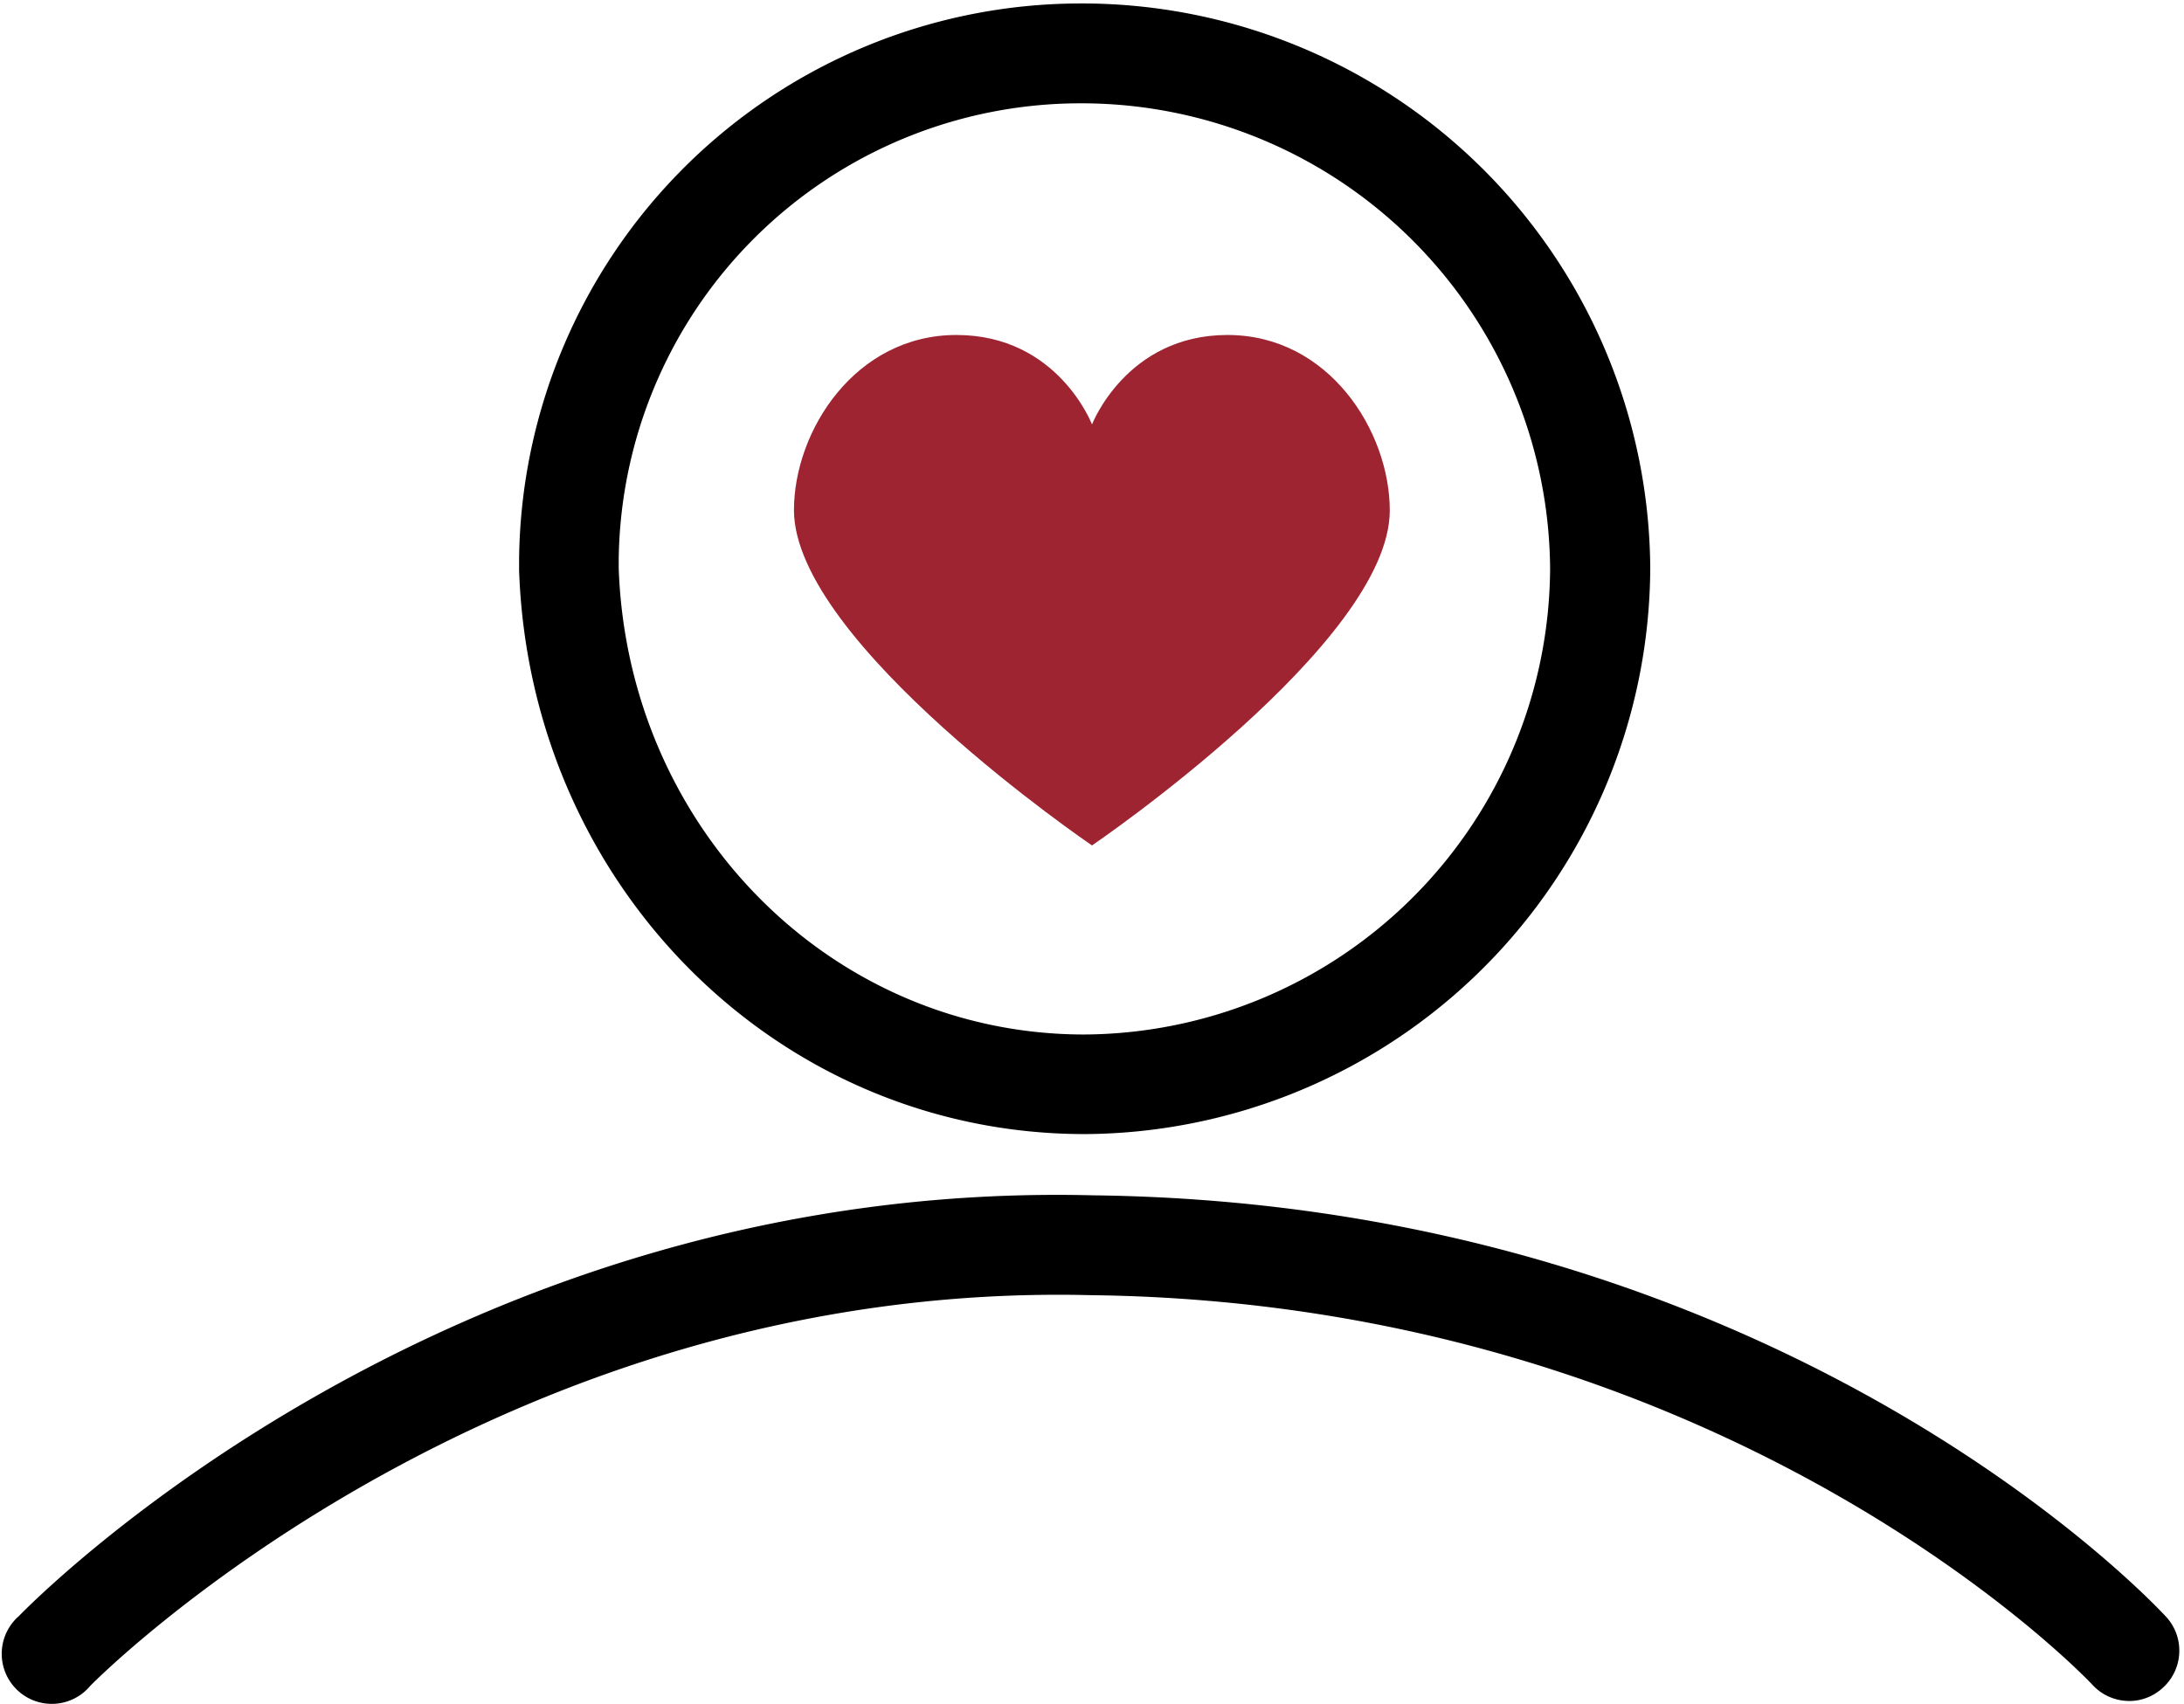 <svg xmlns="http://www.w3.org/2000/svg" width="82" height="64" viewBox="0 0 82 64" xml:space="preserve">  <path d="M79.95 63.88c-.5 0-1.01-.2-1.38-.6-.13-.15-13.57-14.35-37.59-14.64-22.52-.57-37.44 14.51-37.59 14.67a1.88 1.88 0 1 1-2.68-2.62c.65-.67 16.2-16.41 40.34-15.8 25.69.31 39.7 15.2 40.28 15.83.7.76.65 1.95-.11 2.65-.36.34-.82.51-1.27.51zM40.73 42.59a21.35 21.35 0 0 0 21.23-21.24A21.34 21.34 0 0 0 40.74.13h-.21a21.1 21.1 0 0 0-21.04 20.84v.46c.42 11.87 9.75 21.16 21.24 21.16zm-.02-38.71A17.6 17.6 0 0 1 58.2 21.36a17.59 17.59 0 0 1-17.49 17.49c-9.45 0-17.13-7.71-17.48-17.5V21A17.34 17.34 0 0 1 40.52 3.88h.19z"></path>  <path fill="#9E2432" d="M46.09 12.58c-3.8 0-5.09 3.36-5.09 3.36s-1.28-3.36-5.09-3.36c-3.8 0-6.1 3.6-6.1 6.58C29.82 24.15 41 31.75 41 31.75s11.18-7.6 11.18-12.58c0-2.98-2.29-6.59-6.09-6.59z"></path></svg>